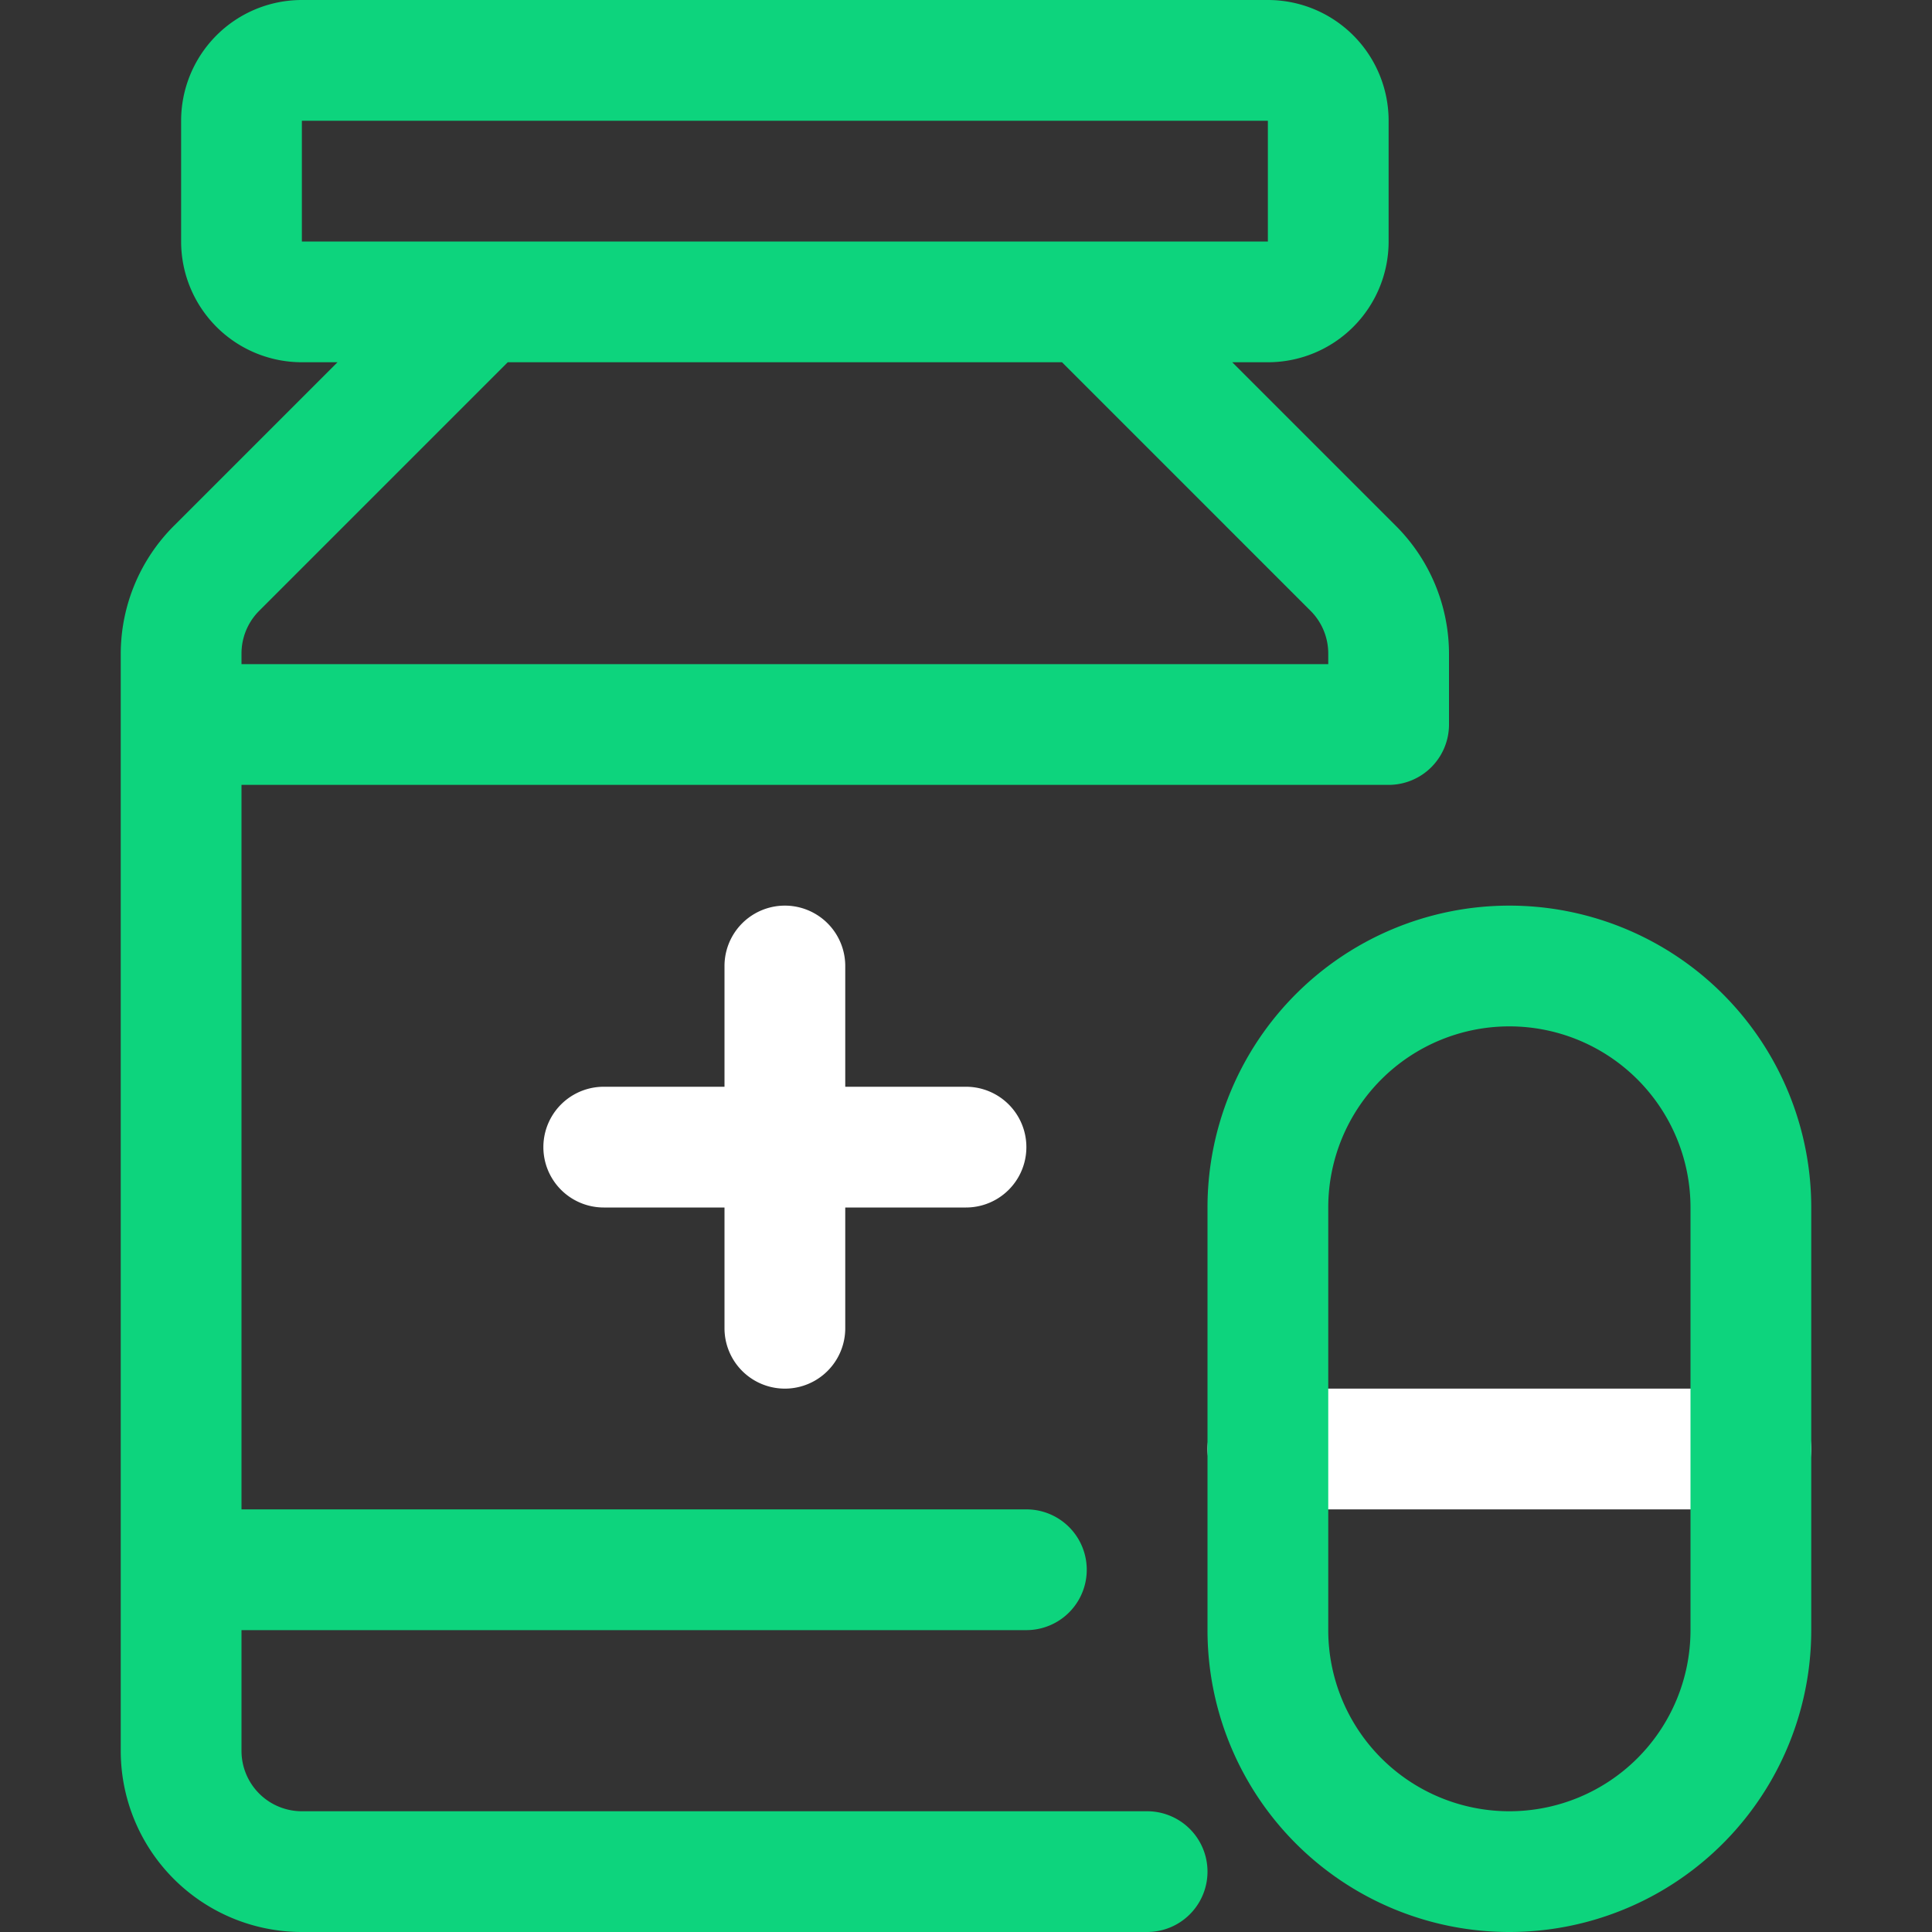<!DOCTYPE svg PUBLIC "-//W3C//DTD SVG 1.1//EN" "http://www.w3.org/Graphics/SVG/1.1/DTD/svg11.dtd">
<!-- Uploaded to: SVG Repo, www.svgrepo.com, Transformed by: SVG Repo Mixer Tools -->
<svg width="800px" height="800px" viewBox="0 0 32 32" xmlns="http://www.w3.org/2000/svg" fill="#000000">
<rect x="0" y="0" width="32" height="32" fill="#333333" stroke="none"/>
<g id="SVGRepo_bgCarrier" stroke-width="0"/>
<g id="SVGRepo_tracerCarrier" stroke-linecap="round" stroke-linejoin="round"/>
<g id="SVGRepo_iconCarrier"> <defs> <style>.cls-1{fill:#0DD47D;}.cls-2{fill:#fff;}</style> </defs> <g data-name="24. Drug" id="_24._Drug"> <path class="cls-1" d="M23.12,8.71,20.41,6H21a2,2,0,0,0,2-2V2a2,2,0,0,0-2-2H5A2,2,0,0,0,3,2V4A2,2,0,0,0,5,6h.59L2.88,8.71A3,3,0,0,0,2,10.83V29a3,3,0,0,0,3,3H19a1,1,0,0,0,0-2H5a1,1,0,0,1-1-1V27H17a1,1,0,0,0,0-2H4V13H23a1,1,0,0,0,1-1V10.83A3,3,0,0,0,23.12,8.71ZM5,2H21V4H5Zm17,9H4v-.17a1,1,0,0,1,.29-.71L8.41,6h9.18l4.12,4.12a1,1,0,0,1,.29.71Z"/> <path class="cls-2" d="M16,18H14V16a1,1,0,0,0-2,0v2H10a1,1,0,0,0,0,2h2v2a1,1,0,0,0,2,0V20h2a1,1,0,0,0,0-2Z"/> <path class="cls-2" d="M29,25H21a1,1,0,0,1,0-2h8a1,1,0,0,1,0,2Z"/> <path class="cls-1" d="M25,32a5,5,0,0,1-5-5V20a5,5,0,0,1,10,0v7A5,5,0,0,1,25,32Zm0-15a3,3,0,0,0-3,3v7a3,3,0,0,0,6,0V20A3,3,0,0,0,25,17Z"/> </g> </g>
</svg>